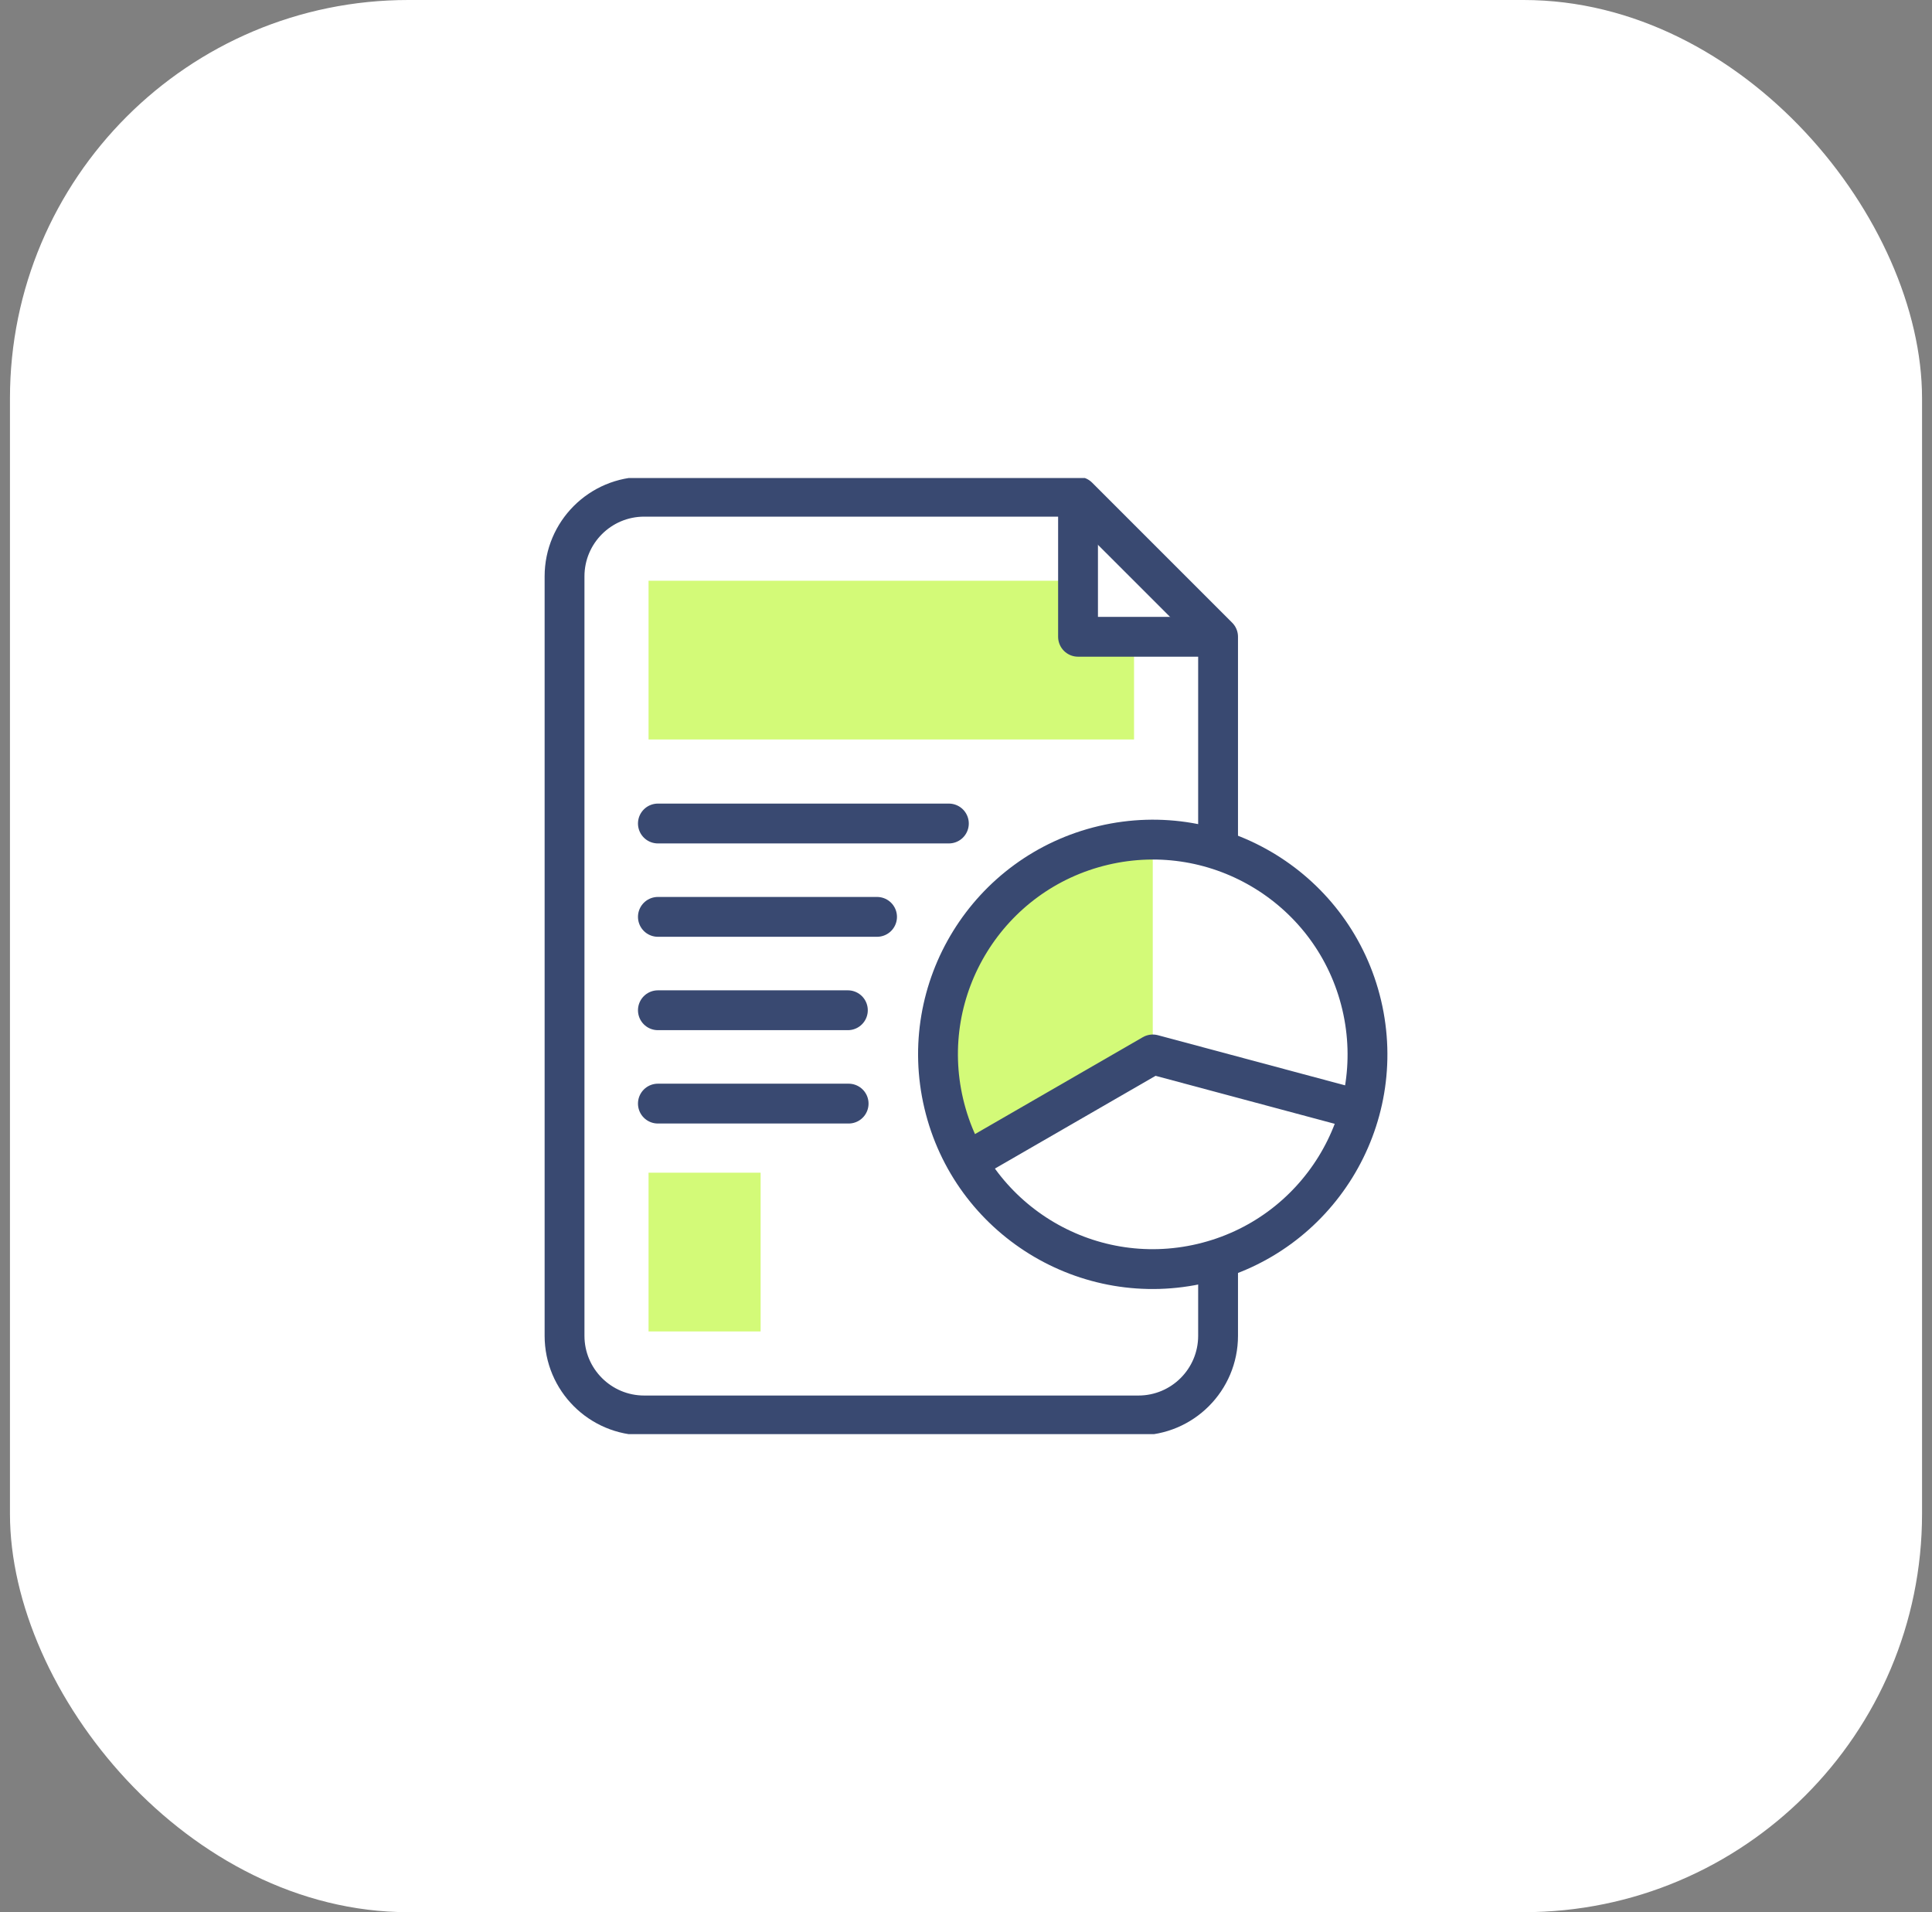 <svg width="97" height="96" viewBox="0 0 97 96" fill="none" xmlns="http://www.w3.org/2000/svg">
<rect x="0" y="0" width="97" height="96" fill="#808080" stroke="none"/>
<rect x="0.5" width="96" height="96" rx="20" fill="white"/>
<g clip-path="url(#clip0_544_66905)">
<path fill-rule="evenodd" clip-rule="evenodd" d="M54.594 31.5H56.937V37.125H32.562V29.156H54.594V31.5Z" fill="#D3FA78"/>
<path d="M38.188 58.875H32.562V66.844H38.188V58.875Z" fill="#D3FA78"/>
<path fill-rule="evenodd" clip-rule="evenodd" d="M47.098 52.938C47.098 54.901 47.623 56.743 48.54 58.328L57.877 52.938V42.158C51.924 42.158 47.098 46.984 47.098 52.938Z" fill="#D3FA78"/>
<path d="M61.156 63.365V67.062C61.156 69.272 59.365 71.062 57.156 71.062H32.344C30.135 71.062 28.344 69.272 28.344 67.062V28.938C28.344 26.728 30.135 24.938 32.344 24.938H54.125L61.156 31.969V42.553" stroke="#394971" stroke-width="2" stroke-miterlimit="22.926" stroke-linecap="round" stroke-linejoin="round"/>
<path d="M60.688 31.969H54.125V25.406" stroke="#394971" stroke-width="2" stroke-miterlimit="22.926" stroke-linecap="round" stroke-linejoin="round"/>
<path d="M60.353 63.424C66.147 62.056 69.735 56.25 68.367 50.456C66.999 44.662 61.193 41.075 55.399 42.443C49.605 43.811 46.017 49.617 47.385 55.41C48.753 61.204 54.559 64.792 60.353 63.424Z" stroke="#394971" stroke-width="2" stroke-miterlimit="22.926" stroke-linecap="round" stroke-linejoin="round"/>
<path d="M44.034 46.031H33.031M33.031 41.344H47.64" stroke="#394971" stroke-width="2" stroke-miterlimit="22.926" stroke-linecap="round" stroke-linejoin="round"/>
<path d="M42.607 55.406H33.031M33.031 50.719H42.569" stroke="#394971" stroke-width="2" stroke-miterlimit="22.926" stroke-linecap="round" stroke-linejoin="round"/>
<path d="M48.83 58.161L57.877 52.938L68.201 55.704" stroke="#394971" stroke-width="2" stroke-miterlimit="22.926" stroke-linecap="round" stroke-linejoin="round"/>
</g>
<defs>
<clipPath id="clip0_544_66905">
<rect width="48" height="48" fill="white" transform="translate(24.5 24)"/>
</clipPath>
</defs>
</svg>
